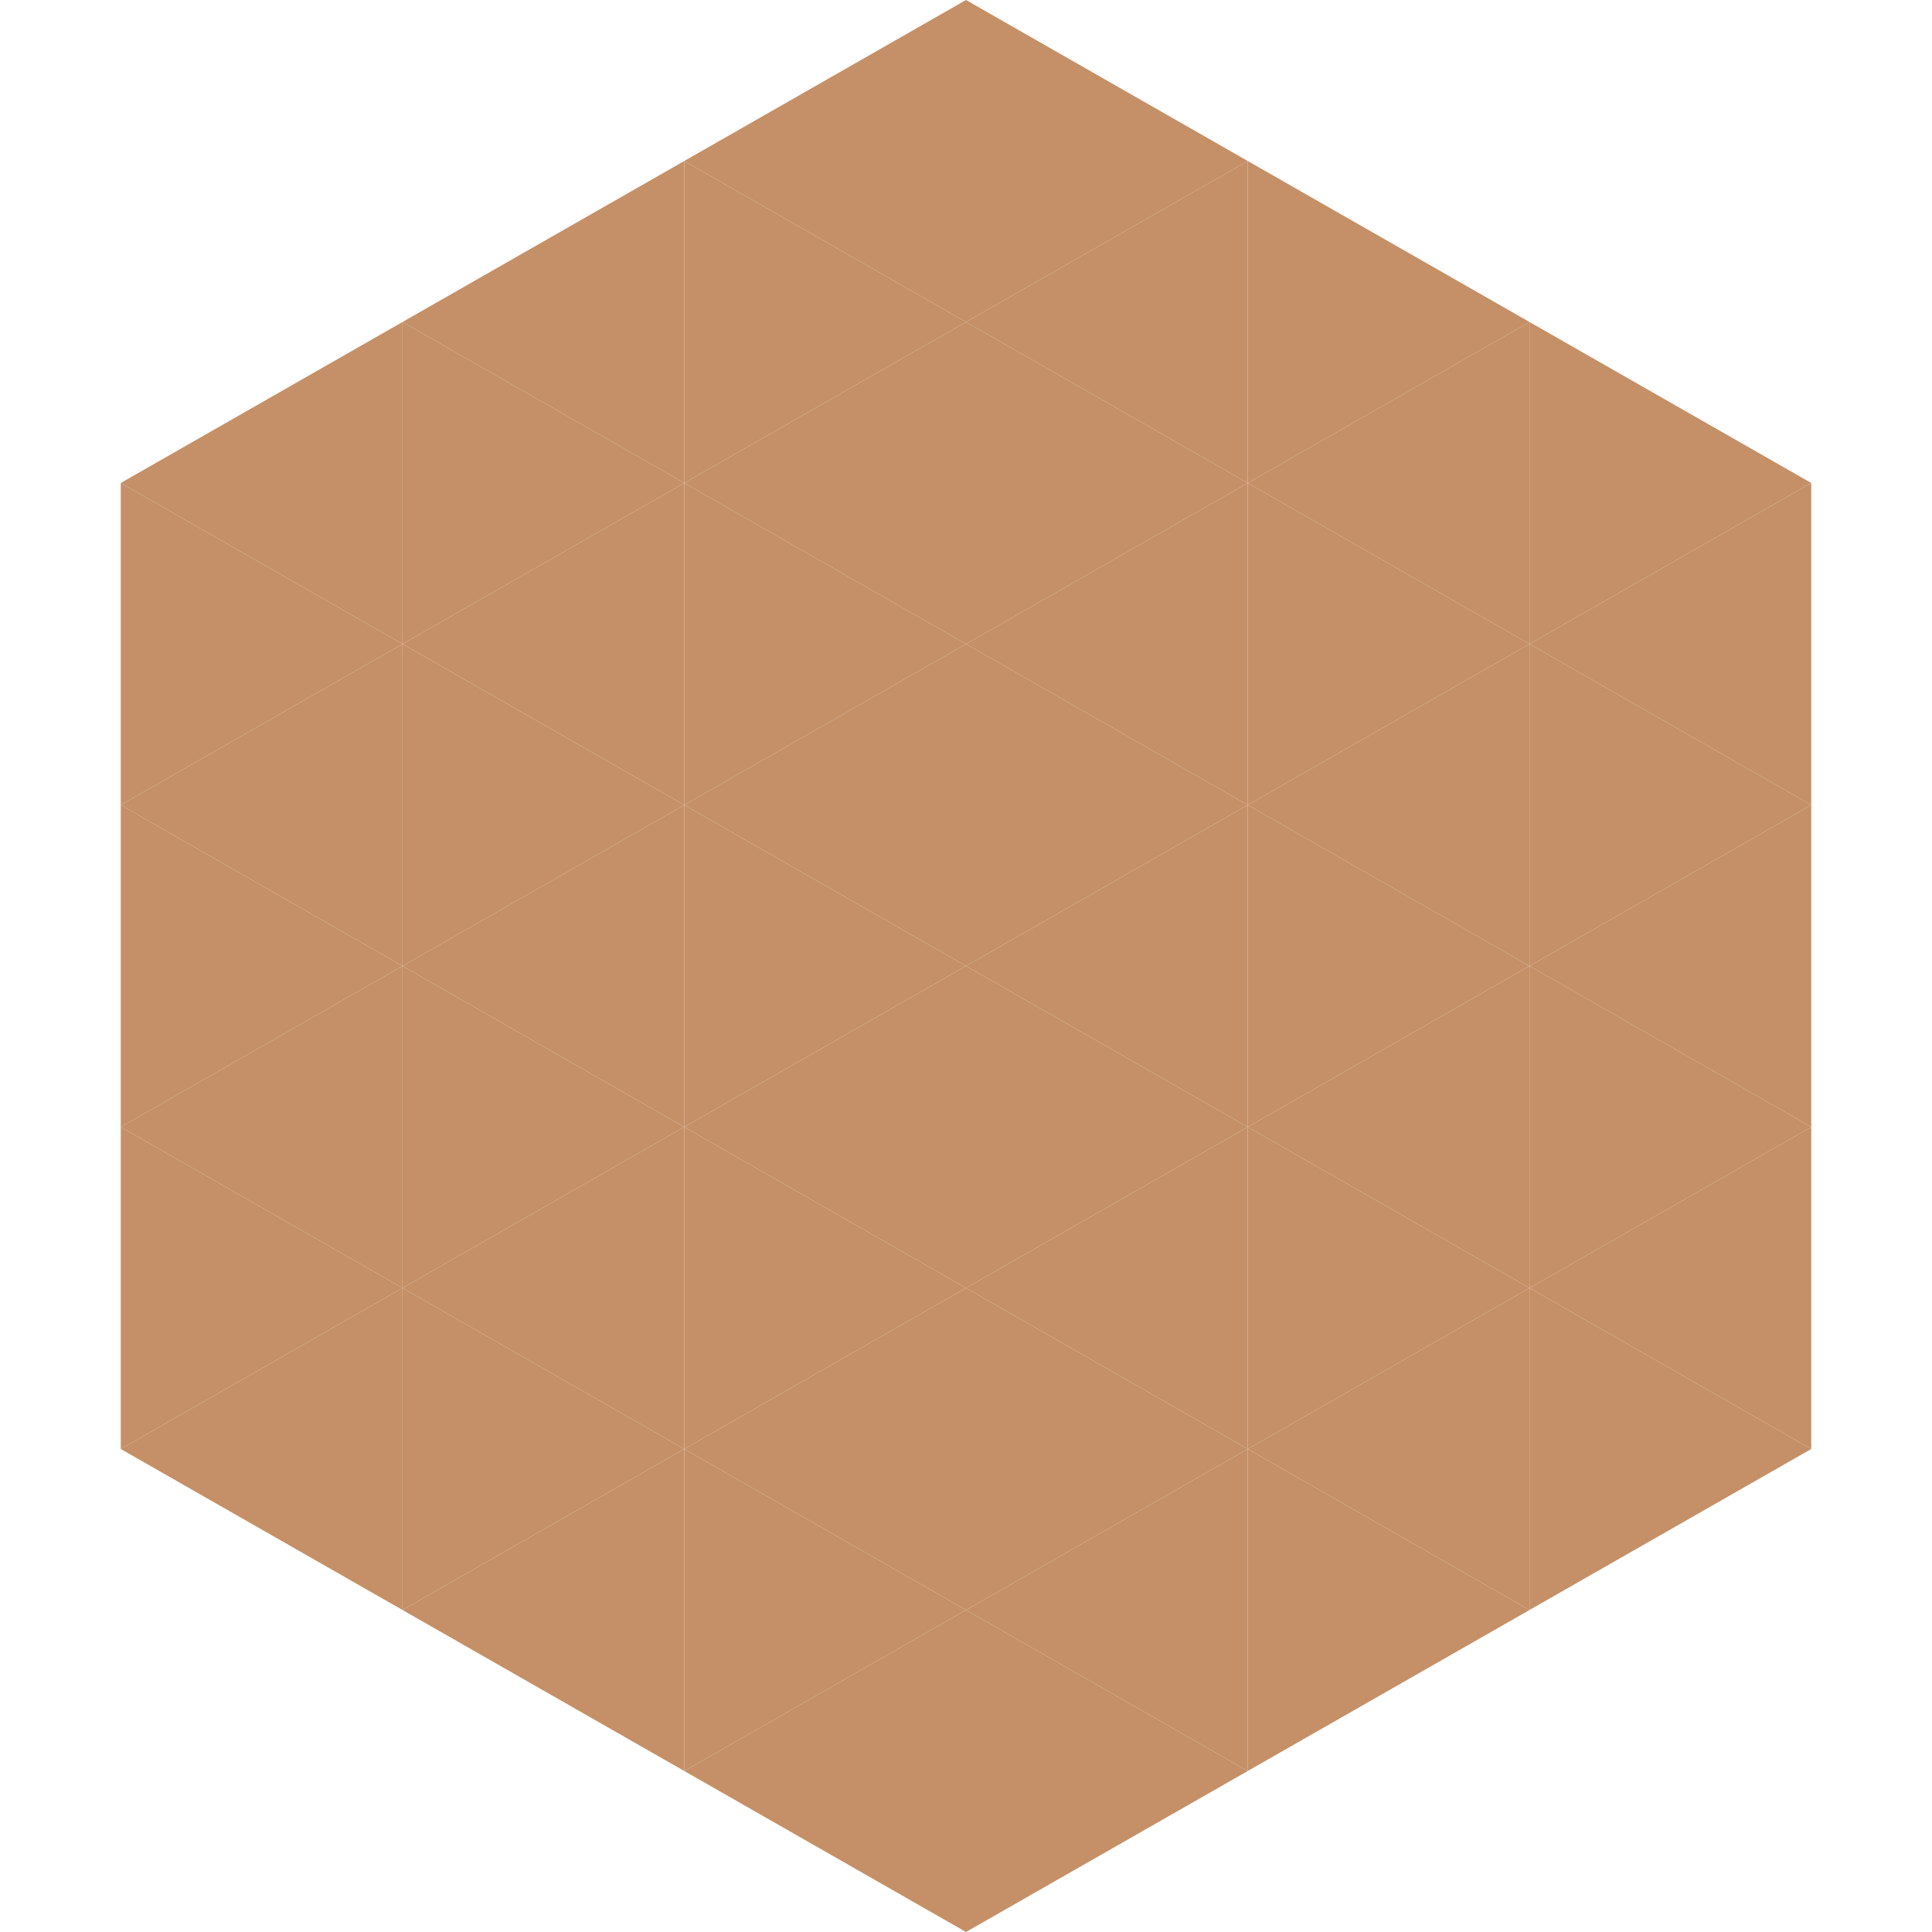 <?xml version="1.0"?>
<!-- Generated by SVGo -->
<svg width="240" height="240"
     xmlns="http://www.w3.org/2000/svg"
     xmlns:xlink="http://www.w3.org/1999/xlink">
<polygon points="50,40 15,60 50,80" style="fill:rgb(197,144,103)" />
<polygon points="190,40 225,60 190,80" style="fill:rgb(197,144,103)" />
<polygon points="15,60 50,80 15,100" style="fill:rgb(197,144,103)" />
<polygon points="225,60 190,80 225,100" style="fill:rgb(197,144,103)" />
<polygon points="50,80 15,100 50,120" style="fill:rgb(197,144,103)" />
<polygon points="190,80 225,100 190,120" style="fill:rgb(197,144,103)" />
<polygon points="15,100 50,120 15,140" style="fill:rgb(197,144,103)" />
<polygon points="225,100 190,120 225,140" style="fill:rgb(197,144,103)" />
<polygon points="50,120 15,140 50,160" style="fill:rgb(197,144,103)" />
<polygon points="190,120 225,140 190,160" style="fill:rgb(197,144,103)" />
<polygon points="15,140 50,160 15,180" style="fill:rgb(197,144,103)" />
<polygon points="225,140 190,160 225,180" style="fill:rgb(197,144,103)" />
<polygon points="50,160 15,180 50,200" style="fill:rgb(197,144,103)" />
<polygon points="190,160 225,180 190,200" style="fill:rgb(197,144,103)" />
<polygon points="15,180 50,200 15,220" style="fill:rgb(255,255,255); fill-opacity:0" />
<polygon points="225,180 190,200 225,220" style="fill:rgb(255,255,255); fill-opacity:0" />
<polygon points="50,0 85,20 50,40" style="fill:rgb(255,255,255); fill-opacity:0" />
<polygon points="190,0 155,20 190,40" style="fill:rgb(255,255,255); fill-opacity:0" />
<polygon points="85,20 50,40 85,60" style="fill:rgb(197,144,103)" />
<polygon points="155,20 190,40 155,60" style="fill:rgb(197,144,103)" />
<polygon points="50,40 85,60 50,80" style="fill:rgb(197,144,103)" />
<polygon points="190,40 155,60 190,80" style="fill:rgb(197,144,103)" />
<polygon points="85,60 50,80 85,100" style="fill:rgb(197,144,103)" />
<polygon points="155,60 190,80 155,100" style="fill:rgb(197,144,103)" />
<polygon points="50,80 85,100 50,120" style="fill:rgb(197,144,103)" />
<polygon points="190,80 155,100 190,120" style="fill:rgb(197,144,103)" />
<polygon points="85,100 50,120 85,140" style="fill:rgb(197,144,103)" />
<polygon points="155,100 190,120 155,140" style="fill:rgb(197,144,103)" />
<polygon points="50,120 85,140 50,160" style="fill:rgb(197,144,103)" />
<polygon points="190,120 155,140 190,160" style="fill:rgb(197,144,103)" />
<polygon points="85,140 50,160 85,180" style="fill:rgb(197,144,103)" />
<polygon points="155,140 190,160 155,180" style="fill:rgb(197,144,103)" />
<polygon points="50,160 85,180 50,200" style="fill:rgb(197,144,103)" />
<polygon points="190,160 155,180 190,200" style="fill:rgb(197,144,103)" />
<polygon points="85,180 50,200 85,220" style="fill:rgb(197,144,103)" />
<polygon points="155,180 190,200 155,220" style="fill:rgb(197,144,103)" />
<polygon points="120,0 85,20 120,40" style="fill:rgb(197,144,103)" />
<polygon points="120,0 155,20 120,40" style="fill:rgb(197,144,103)" />
<polygon points="85,20 120,40 85,60" style="fill:rgb(197,144,103)" />
<polygon points="155,20 120,40 155,60" style="fill:rgb(197,144,103)" />
<polygon points="120,40 85,60 120,80" style="fill:rgb(197,144,103)" />
<polygon points="120,40 155,60 120,80" style="fill:rgb(197,144,103)" />
<polygon points="85,60 120,80 85,100" style="fill:rgb(197,144,103)" />
<polygon points="155,60 120,80 155,100" style="fill:rgb(197,144,103)" />
<polygon points="120,80 85,100 120,120" style="fill:rgb(197,144,103)" />
<polygon points="120,80 155,100 120,120" style="fill:rgb(197,144,103)" />
<polygon points="85,100 120,120 85,140" style="fill:rgb(197,144,103)" />
<polygon points="155,100 120,120 155,140" style="fill:rgb(197,144,103)" />
<polygon points="120,120 85,140 120,160" style="fill:rgb(197,144,103)" />
<polygon points="120,120 155,140 120,160" style="fill:rgb(197,144,103)" />
<polygon points="85,140 120,160 85,180" style="fill:rgb(197,144,103)" />
<polygon points="155,140 120,160 155,180" style="fill:rgb(197,144,103)" />
<polygon points="120,160 85,180 120,200" style="fill:rgb(197,144,103)" />
<polygon points="120,160 155,180 120,200" style="fill:rgb(197,144,103)" />
<polygon points="85,180 120,200 85,220" style="fill:rgb(197,144,103)" />
<polygon points="155,180 120,200 155,220" style="fill:rgb(197,144,103)" />
<polygon points="120,200 85,220 120,240" style="fill:rgb(197,144,103)" />
<polygon points="120,200 155,220 120,240" style="fill:rgb(197,144,103)" />
<polygon points="85,220 120,240 85,260" style="fill:rgb(255,255,255); fill-opacity:0" />
<polygon points="155,220 120,240 155,260" style="fill:rgb(255,255,255); fill-opacity:0" />
</svg>

